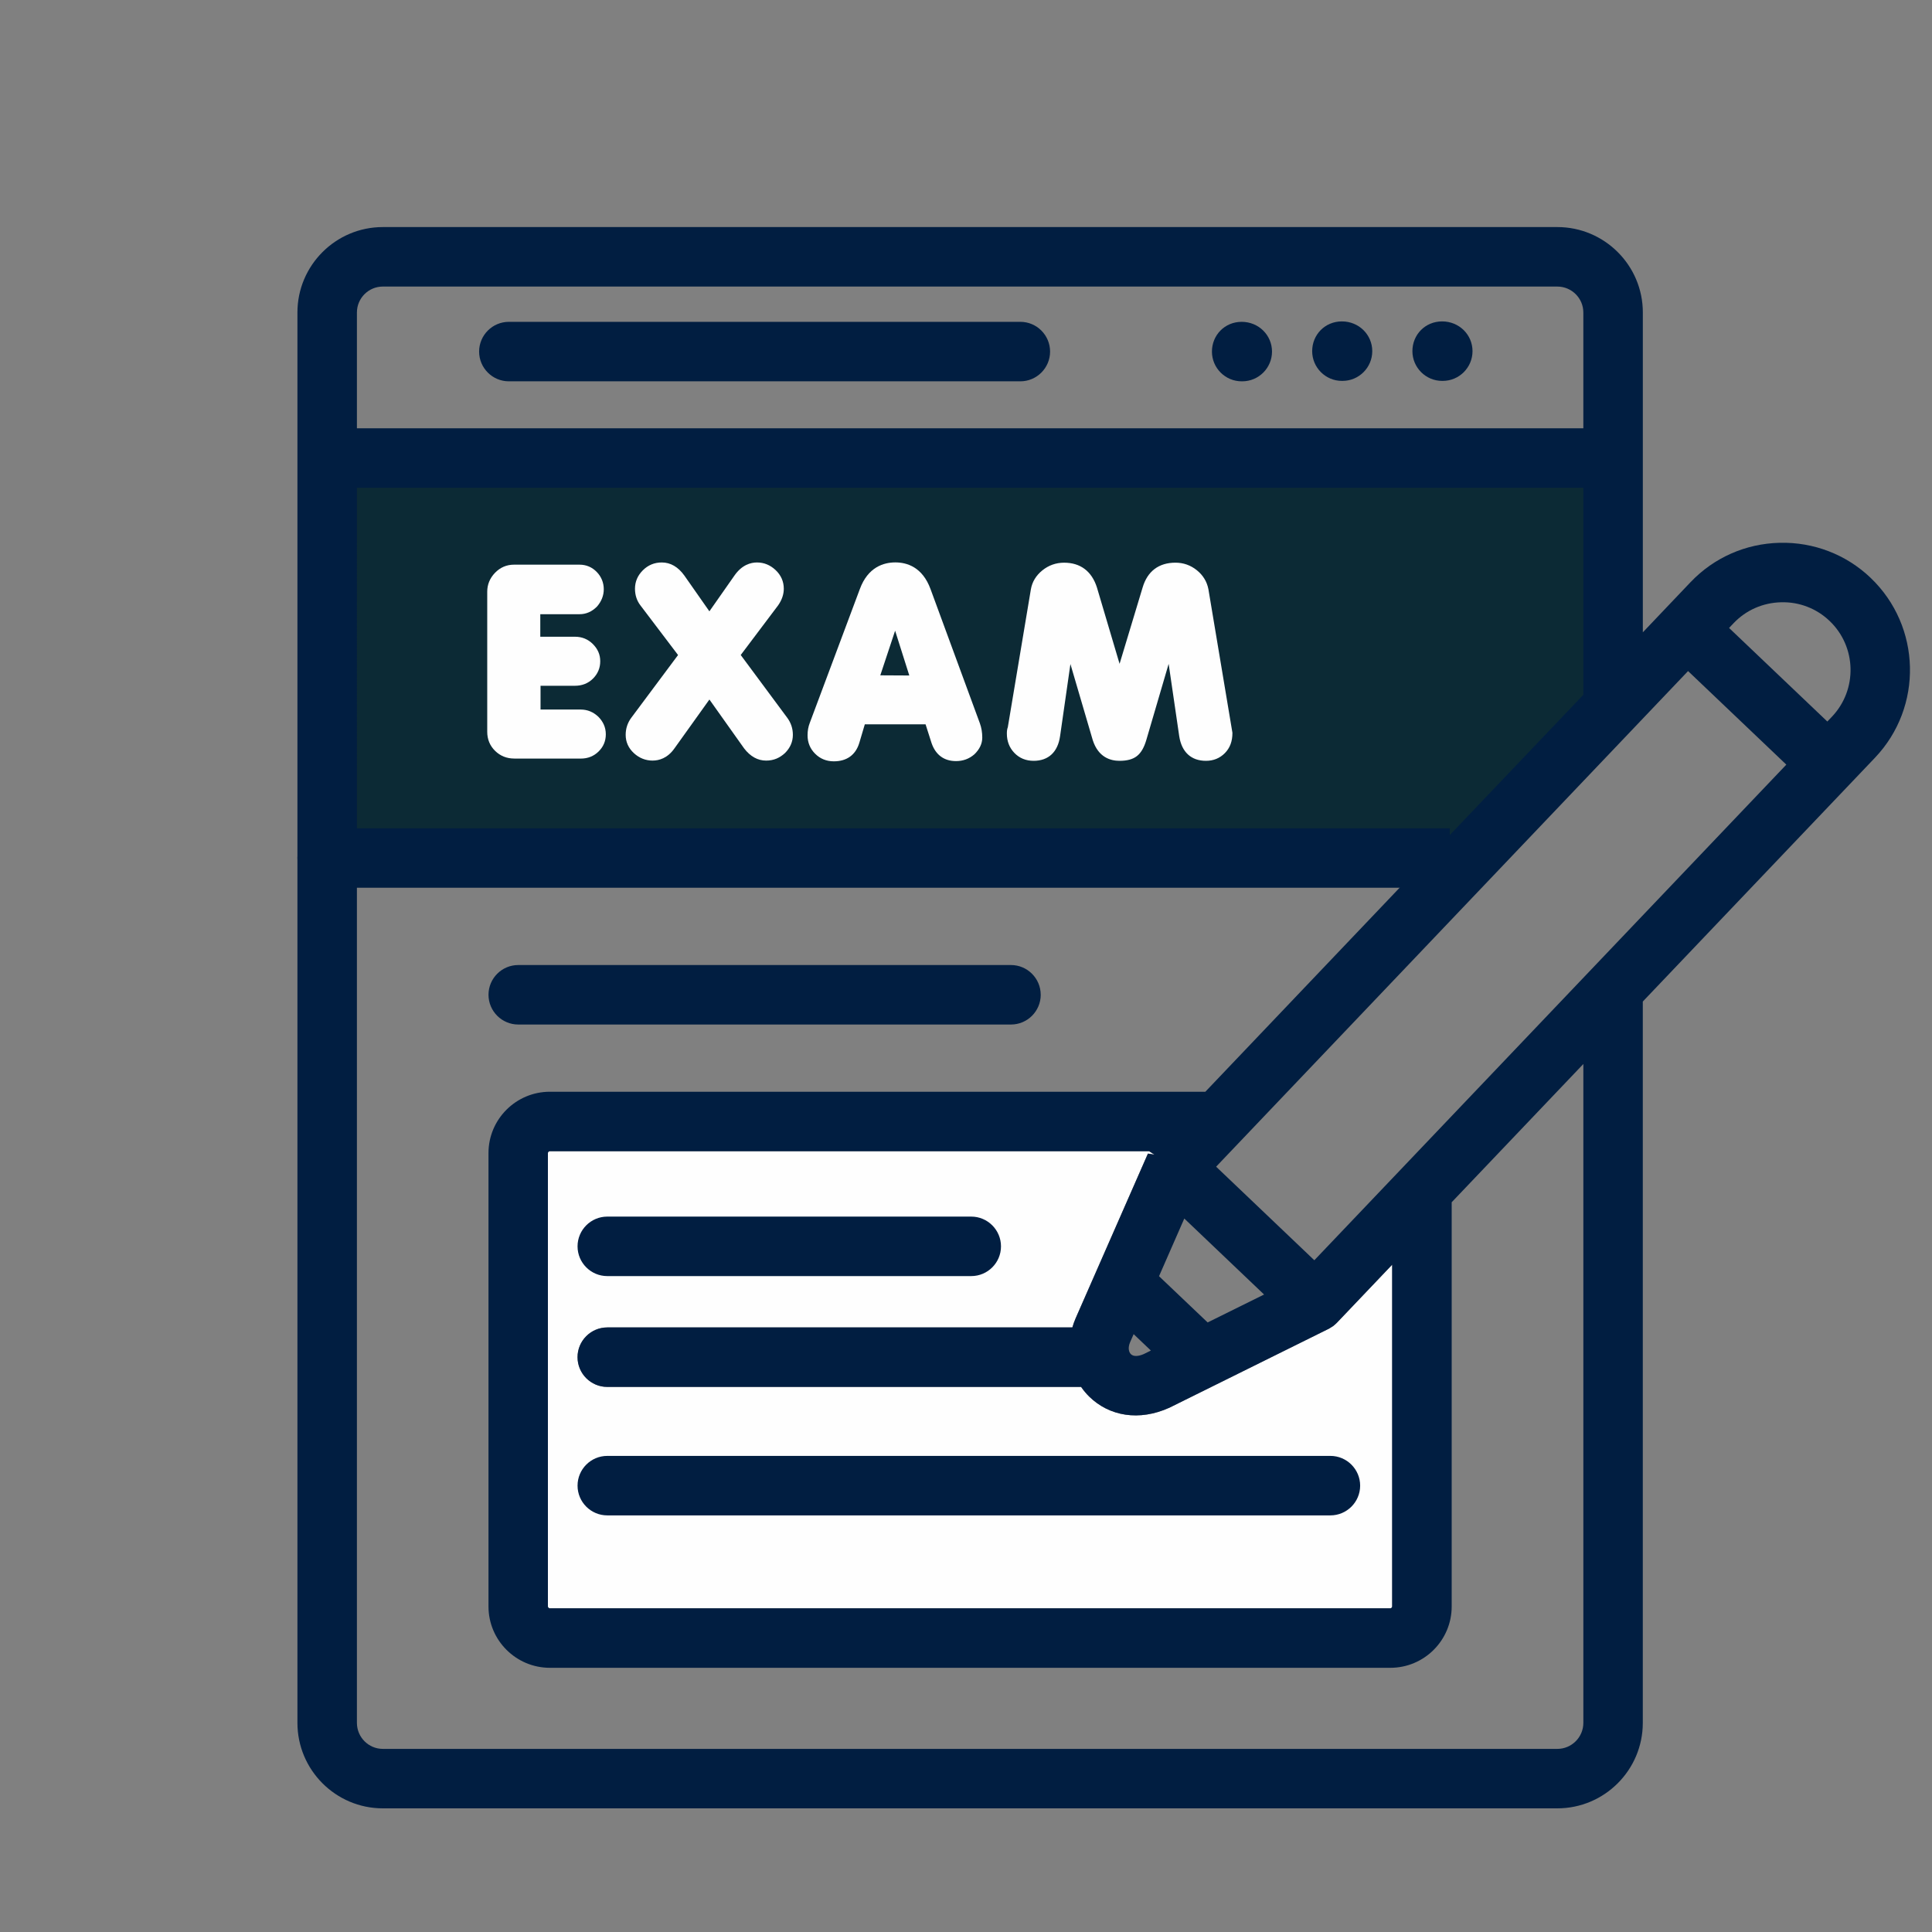 <?xml version="1.0" encoding="UTF-8"?>
<svg id="Capa_1" data-name="Capa 1" xmlns="http://www.w3.org/2000/svg" viewBox="0 0 1000 1000">
  <rect x="0" y="0" width="1000" height="1000" fill="#808080" stroke="none"/>
  <defs>
    <style>
      .cls-1 {
        fill: #0c2a35;
      }

      .cls-1, .cls-2, .cls-3 {
        stroke-width: 0px;
      }

      .cls-2 {
        fill: #fefefe;
      }

      .cls-3 {
        fill: #011e41;
      }
    </style>
  </defs>
  <polygon class="cls-1" points="833.72 367.08 762.17 444.11 170.86 444.11 170.86 236.72 833.72 236.72 833.72 367.08"/>
  <g>
    <path class="cls-2" d="m594.91,595.86l-.04.06,2.66,1.72h0l-3.36-.55-37.47,85.36c-.64,1.49-1.19,3.04-1.65,4.63h-240.73c-8.49,0-15.39,6.91-15.39,15.39s6.9,15.4,15.39,15.4h245.26c1.24,1.8,2.64,3.48,4.21,5.02,10.37,10.14,25.81,12.86,41.53,5.72l82.65-40.94,1.96-1.23c.27-.2.52-.4,1.11-.9.26-.22.51-.46.92-.87l28.62-30.06v176.9c0,.48-.47.95-.95.95h-435.04c-.5,0-.99-.47-.99-.95v-234.7c0-.49.48-.95.99-.95h310.29Z"/>
    <path class="cls-3" d="m746.45,197.15h.32c8.49,0,15.4-6.91,15.4-15.4s-6.91-15.39-15.72-15.39-15.39,6.91-15.39,15.39,6.91,15.4,15.39,15.4Z"/>
    <path class="cls-3" d="m694.57,197.15h.31c8.49,0,15.4-6.91,15.4-15.4s-6.91-15.39-15.71-15.39-15.39,6.91-15.39,15.39,6.91,15.4,15.39,15.4Z"/>
    <path class="cls-3" d="m642.68,197.37h.31c8.49,0,15.4-6.91,15.4-15.39s-6.91-15.4-15.7-15.4-15.39,6.91-15.39,15.4,6.91,15.39,15.39,15.39Z"/>
    <path class="cls-3" d="m543.52,181.98c0-8.49-6.91-15.4-15.39-15.4h-264.74c-8.49,0-15.4,6.91-15.4,15.4s6.91,15.39,15.4,15.39h264.74c8.48,0,15.39-6.91,15.39-15.39Z"/>
    <path class="cls-2" d="m266.2,392.64h34.42c3.62,0,6.71-1.22,9.19-3.65,2.49-2.44,3.76-5.44,3.76-8.91,0-1.82-.36-3.54-1.08-5.12-.68-1.45-1.59-2.77-2.78-3.96-2.61-2.48-5.67-3.74-9.1-3.74h-20.83v-12.31h17.83c3.72,0,6.86-1.26,9.34-3.73,2.47-2.47,3.73-5.49,3.73-8.96s-1.28-6.36-3.8-8.89c-2.52-2.52-5.64-3.8-9.27-3.8h-17.96v-11.66h20.3c3.38,0,6.37-1.27,9.03-3.94,2.34-2.67,3.53-5.71,3.53-9.01s-1.23-6.45-3.64-8.92c-2.43-2.5-5.43-3.77-8.92-3.77h-33.9c-3.84,0-7.15,1.42-9.85,4.23-2.66,2.77-4.01,6.06-4.01,9.76v72.49c0,3.92,1.37,7.25,4.07,9.89,2.69,2.64,6.03,3.98,9.91,3.98Z"/>
    <path class="cls-2" d="m337.85,393.67c3.13,0,7.64-1.12,11.31-6.4l18.03-25.2,17.96,25.29c3.23,4.2,7.05,6.32,11.38,6.32,1.97,0,3.79-.35,5.41-1.03,1.55-.66,3-1.61,4.39-2.89,2.69-2.69,4.06-5.86,4.06-9.41,0-3.3-1-6.3-2.98-8.93l-24.01-32.39,19.37-25.72c1.94-2.78,2.92-5.67,2.92-8.58,0-3.76-1.44-7.02-4.26-9.68-2.78-2.61-6.01-3.92-9.6-3.92-3.2,0-7.83,1.19-11.72,6.83l-12.93,18.46-12.94-18.49c-3.23-4.51-7.17-6.8-11.71-6.8-3.81,0-7.1,1.37-9.79,4.05-2.7,2.69-4.07,5.9-4.07,9.55,0,3.32.97,6.25,2.87,8.69l19.42,25.62-24.13,32.37c-1.98,2.63-2.98,5.64-2.98,8.94,0,3.69,1.44,6.89,4.28,9.5,2.77,2.54,6.04,3.83,9.71,3.83Z"/>
    <path class="cls-2" d="m431.57,394.06c6.74,0,11.31-3.3,13.21-9.56l2.85-9.6h31.44l3.11,9.73c2.1,6.09,6.47,9.31,12.64,9.31,3.64,0,6.79-1.14,9.5-3.49,2.72-2.61,4.1-5.53,4.1-8.68,0-2.62-.41-5.09-1.23-7.36l-25.55-69.5c-4.19-11.42-12.23-13.81-18.23-13.81s-14.17,2.4-18.36,13.8l-25.93,69.32c-.75,1.92-1.13,4.06-1.13,6.37,0,3.74,1.32,6.96,3.92,9.54,2.6,2.61,5.85,3.93,9.68,3.93Zm24.07-44.51l7.67-23.1,7.34,23.18-15.02-.08Z"/>
    <path class="cls-2" d="m535,393.8c7.66,0,12.52-4.53,13.69-12.75l5.36-37.34,11.57,39.42c2.85,8.82,9.1,10.67,13.84,10.67,4,0,6.97-.82,9.08-2.52,2.06-1.64,3.63-4.33,4.78-8.23l11.57-39.43,5.48,37.46c1.27,8.2,6.18,12.72,13.82,12.72,3.9,0,7.21-1.35,9.83-4.02,2.59-2.65,3.9-6.04,3.88-10.5l-12.42-74.25c-.75-3.96-2.77-7.29-6.01-9.89-3.22-2.59-6.94-3.9-11.06-3.9-8.63,0-14.5,4.44-16.98,12.81l-11.94,39.55-11.74-39.59c-2.68-8.35-8.54-12.76-16.97-12.76-4.21,0-7.99,1.34-11.24,3.96-3.3,2.66-5.31,5.99-5.97,9.89l-11.93,71.33c-.33.83-.49,1.86-.49,3.26,0,3.97,1.31,7.33,3.88,10.01,2.61,2.72,5.96,4.1,9.98,4.1Z"/>
    <path class="cls-3" d="m750.39,428.71H169.35c-8.49,0-15.4,6.91-15.4,15.39s6.91,15.4,15.4,15.4h581.04"/>
    <path class="cls-3" d="m538.67,514.89c0-8.48-6.91-15.39-15.39-15.39h-255.04c-8.49,0-15.39,6.91-15.39,15.39s6.91,15.4,15.39,15.4h255.04c8.49,0,15.4-6.91,15.4-15.4Z"/>
    <path class="cls-3" d="m968.22,299.07c-12.72-12.11-29.5-18.54-47.04-18.12-17.63.42-34.02,7.65-46.14,20.36l-24.71,25.98v-165.55c0-24.38-19.86-44.21-44.26-44.21H198.16c-24.38,0-44.21,19.83-44.21,44.21v730.01c0,24.4,19.83,44.25,44.21,44.25h607.9c24.4,0,44.25-19.85,44.25-44.25v-373.36l120.13-126.14c25.07-26.3,24.06-68.1-2.23-93.17Zm-373.31,296.79l-.04.06,2.66,1.72h0l-3.36-.55-37.47,85.36c-.64,1.49-1.19,3.04-1.65,4.63h-240.73c-8.49,0-15.39,6.91-15.39,15.39s6.9,15.4,15.39,15.4h245.26c1.24,1.8,2.64,3.48,4.21,5.02,10.37,10.14,25.81,12.86,41.53,5.72l82.65-40.94,1.96-1.23c.27-.2.52-.4,1.11-.9.26-.22.51-.46.92-.87l28.62-30.06v176.9c0,.48-.47.95-.95.95h-435.04c-.5,0-.99-.47-.99-.95v-234.7c0-.49.48-.95.99-.95h310.29Zm224.62-343.41v107.18l-195.64,205.45h-339.27c-17.52,0-31.78,14.23-31.78,31.73v234.7c0,17.5,14.26,31.74,31.78,31.74h435.04c17.5,0,31.73-14.24,31.73-31.74v-209.23l68.15-71.56v341.03c0,7.42-6.05,13.47-13.47,13.47H198.16c-7.4,0-13.42-6.04-13.42-13.47V252.45h634.79Zm-634.79-30.78v-59.93c0-7.4,6.02-13.42,13.42-13.42h607.9c7.42,0,13.47,6.02,13.47,13.42v59.93H184.74Zm440.33,462.82l-25.16-23.93,13.08-29.85,41.29,39.33-29.21,14.45Zm-26.86-87.77h0,0Zm-12.86,104.19c-1.04-1.02-1.69-3.19-.4-6.22l1.82-4.14,8.92,8.49-3.68,1.82c-2.95,1.29-5.38,1.31-6.66.05Zm102.72-17.01h0s0,0,0,0h0Zm-.98.65h0s0,0,0,0h0Zm-57.63-80.68l244.28-256.53,50.86,48.43-244.31,256.53-50.83-48.43Zm317.51-282.5c14.02,13.35,14.55,35.62,1.19,49.64l-2.34,2.44-50.86-48.43,2.36-2.48c6.42-6.75,15.15-10.58,24.57-10.81,9.41-.26,18.33,3.21,25.07,9.63Z"/>
    <path class="cls-3" d="m314.33,660.5h188.39c8.49,0,15.39-6.91,15.39-15.39s-6.91-15.4-15.39-15.4h-188.39c-8.49,0-15.39,6.91-15.39,15.4s6.9,15.39,15.39,15.39Z"/>
    <path class="cls-3" d="m298.94,768.97c0,8.49,6.9,15.39,15.39,15.39h374.28c8.49,0,15.4-6.91,15.4-15.39s-6.91-15.4-15.4-15.4h-374.28c-8.49,0-15.39,6.91-15.39,15.4Z"/>
  </g>
</svg>